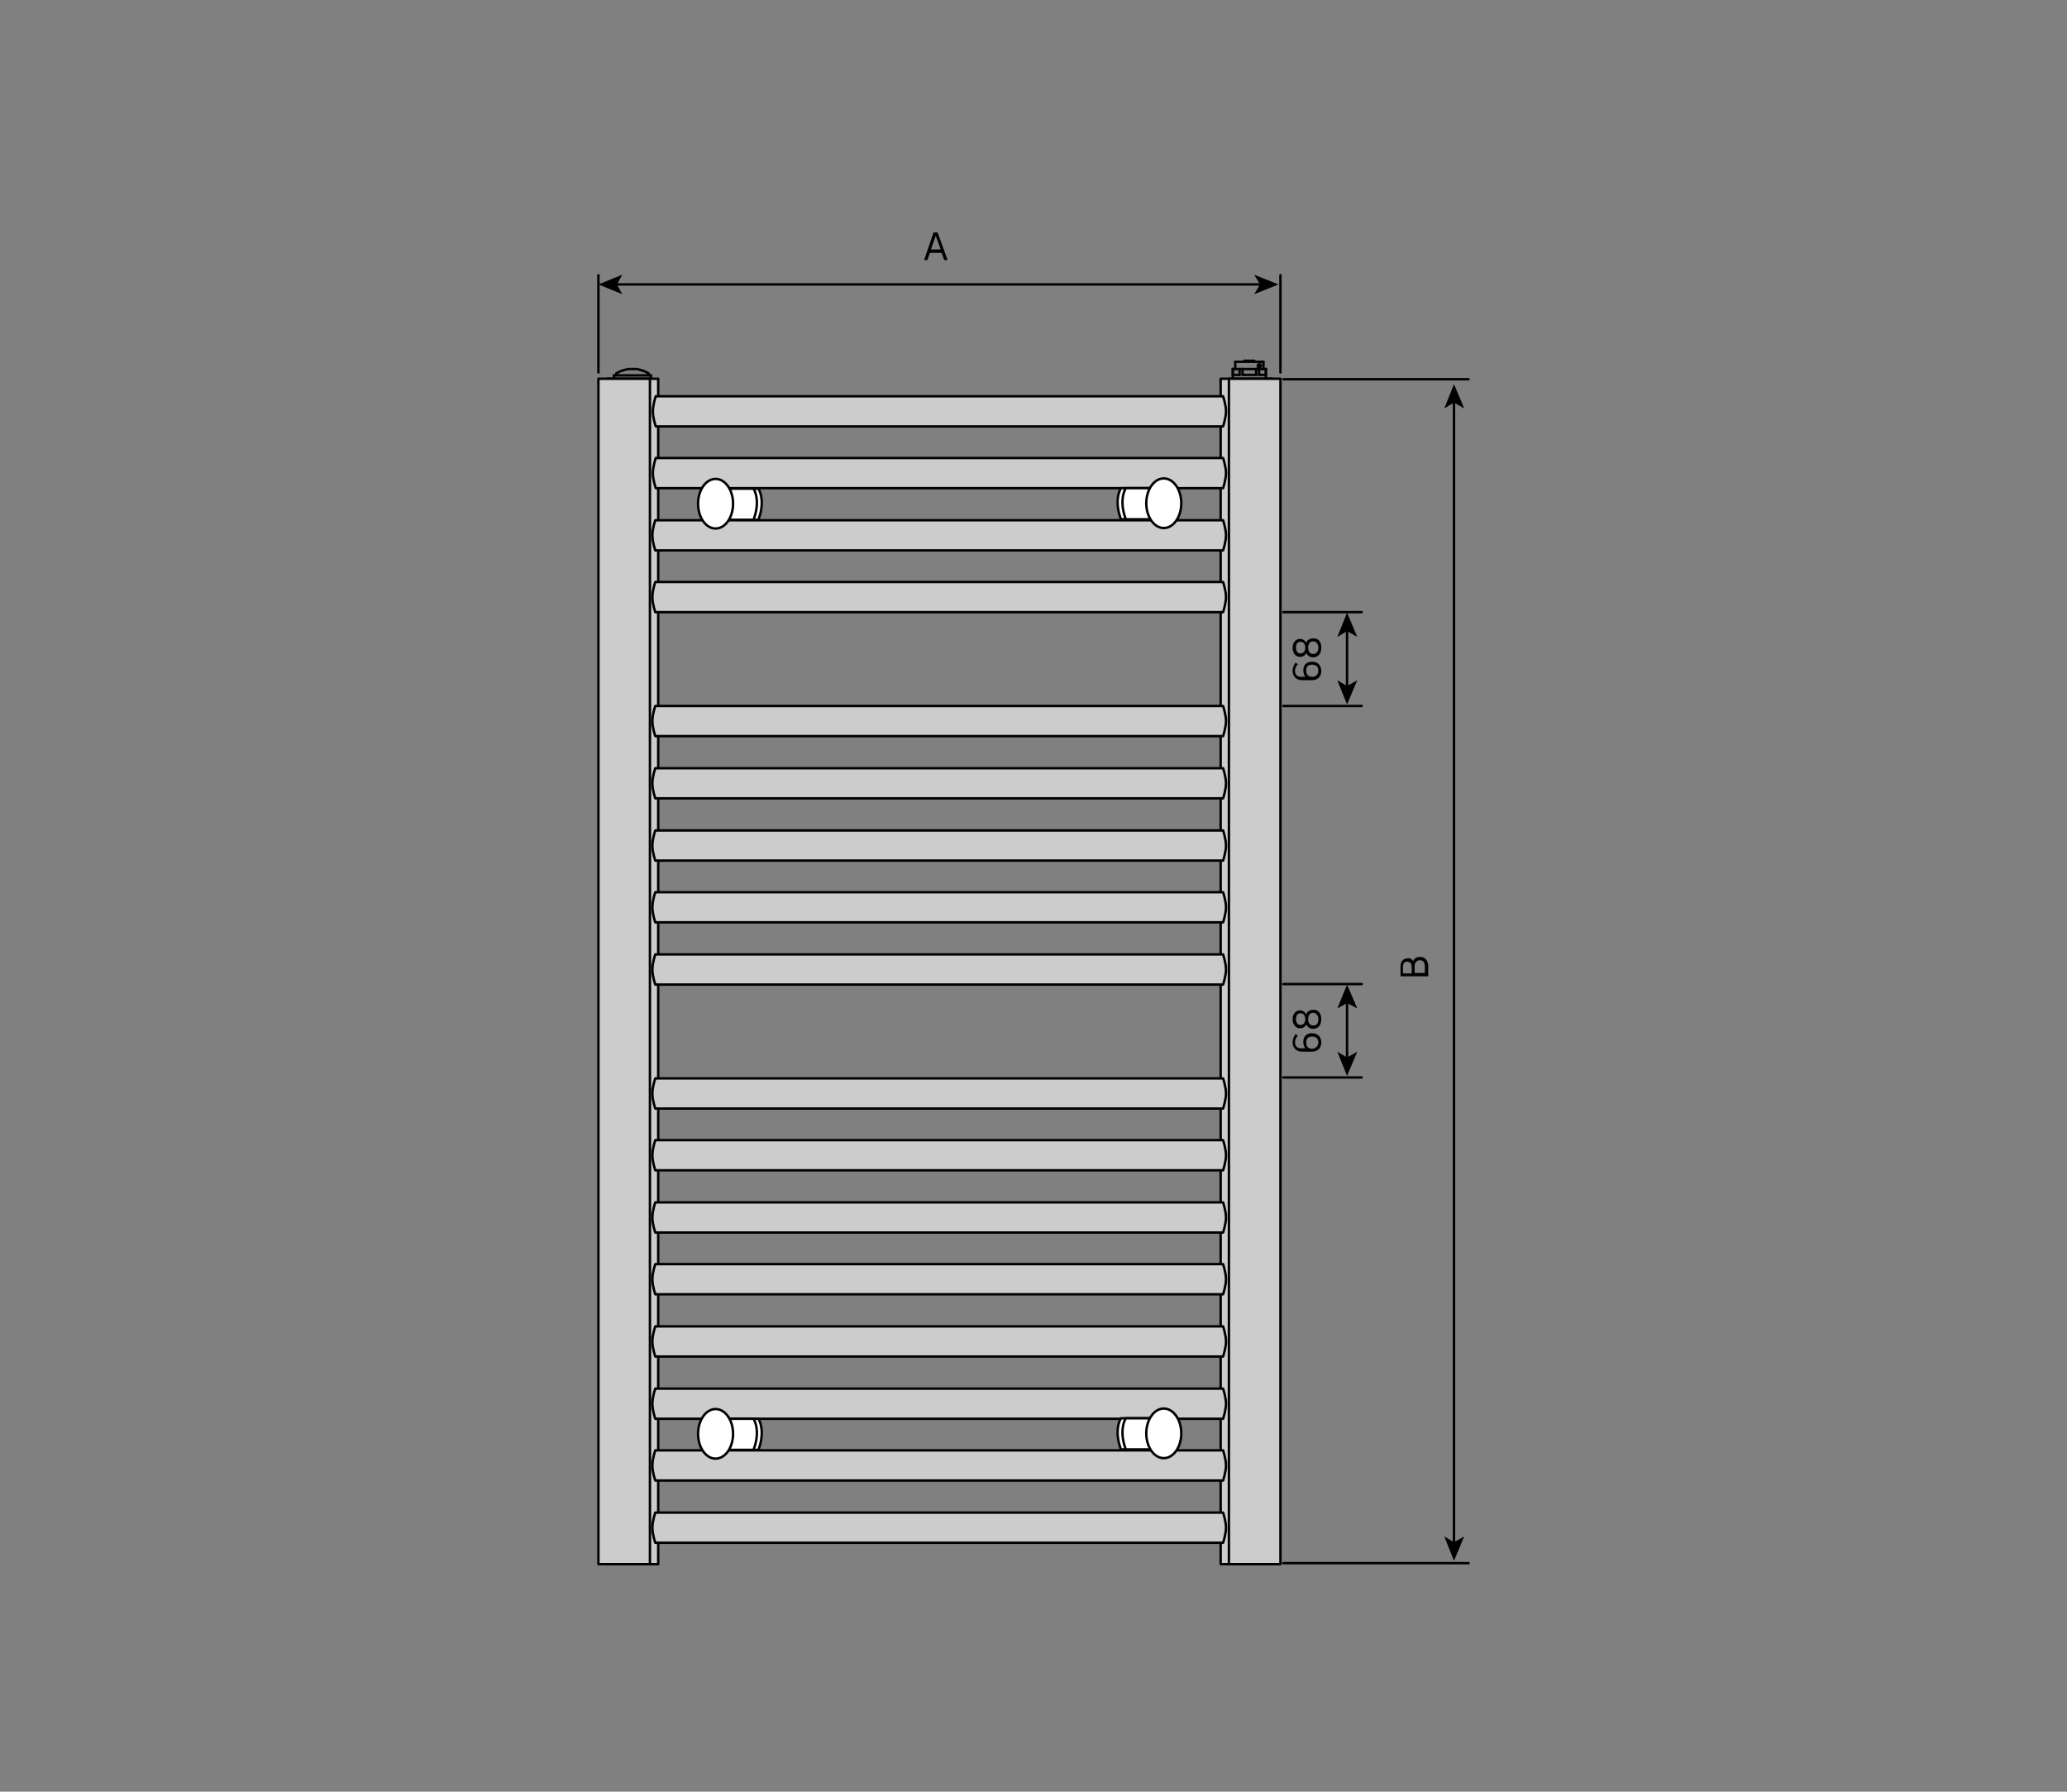 <?xml version="1.0" encoding="utf-8"?>
<!-- Generator: Adobe Illustrator 24.3.0, SVG Export Plug-In . SVG Version: 6.00 Build 0)  -->
<svg version="1.1" id="Ebene_1" xmlns="http://www.w3.org/2000/svg" xmlns:xlink="http://www.w3.org/1999/xlink" x="0px" y="0px"
	 viewBox="0 0 425.2 368.5" style="enable-background:new 0 0 425.2 368.5;" xml:space="preserve">
<rect x="0" y="0" width="425.2" height="368.5" fill="#808080" stroke="none"/>
<style type="text/css">
	.st0{fill:#CCCCCC;stroke:#000000;stroke-width:0.5;stroke-linejoin:round;stroke-miterlimit:10;}
	.st1{fill:#FFFFFF;stroke:#020203;stroke-width:0.5;stroke-miterlimit:10;}
	.st2{fill:#020203;}
	.st3{fill:none;stroke:#020203;stroke-width:0.5;stroke-linecap:round;stroke-linejoin:round;stroke-miterlimit:10;}
	.st4{fill:none;stroke:#000000;stroke-width:0.5;stroke-linecap:round;stroke-linejoin:round;}
	.st5{fill:none;stroke:#000000;stroke-width:0.5;stroke-linecap:round;stroke-linejoin:round;stroke-miterlimit:500;}
</style>
<rect x="251.1" y="77.9" class="st0" width="10.6" height="243.8"/>
<rect x="252.8" y="77.9" class="st0" width="10.6" height="243.8"/>
<rect x="124.8" y="77.9" class="st0" width="10.6" height="243.8"/>
<rect x="123.1" y="77.9" class="st0" width="10.6" height="243.8"/>
<path class="st0" d="M251.6,87.7c0,0,0.6-1.8,0.6-3.1c0-1.3-0.6-3.1-0.6-3.1H134.9c0,0-0.6,1.7-0.6,3.1s0.6,3.1,0.6,3.1H251.6z"/>
<path class="st0" d="M251.6,100.4c0,0,0.6-1.8,0.6-3.1c0-1.3-0.6-3.1-0.6-3.1H134.9c0,0-0.6,1.7-0.6,3.1s0.6,3.1,0.6,3.1H251.6z"/>
<path class="st0" d="M251.6,113.2c0,0,0.6-1.8,0.6-3.1c0-1.3-0.6-3.1-0.6-3.1H134.8c0,0-0.6,1.7-0.6,3.1s0.6,3.1,0.6,3.1H251.6z"/>
<path class="st0" d="M251.6,125.9c0,0,0.6-1.8,0.6-3.1c0-1.3-0.6-3.1-0.6-3.1H134.8c0,0-0.6,1.7-0.6,3.1s0.6,3.1,0.6,3.1H251.6z"/>
<path class="st0" d="M251.6,151.4c0,0,0.6-1.8,0.6-3.1s-0.6-3.1-0.6-3.1H134.8c0,0-0.6,1.7-0.6,3.1c0,1.4,0.6,3.1,0.6,3.1H251.6z"/>
<path class="st0" d="M251.6,164.2c0,0,0.6-1.8,0.6-3.1s-0.6-3.1-0.6-3.1H134.8c0,0-0.6,1.7-0.6,3.1c0,1.4,0.6,3.1,0.6,3.1H251.6z"/>
<path class="st0" d="M251.6,177c0,0,0.6-1.8,0.6-3.1s-0.6-3.1-0.6-3.1H134.8c0,0-0.6,1.7-0.6,3.1c0,1.4,0.6,3.1,0.6,3.1H251.6z"/>
<path class="st0" d="M251.6,189.7c0,0,0.6-1.8,0.6-3.1s-0.6-3.1-0.6-3.1H134.8c0,0-0.6,1.7-0.6,3.1c0,1.4,0.6,3.1,0.6,3.1H251.6z"/>
<path class="st0" d="M251.6,202.5c0,0,0.6-1.8,0.6-3.1s-0.6-3.1-0.6-3.1H134.8c0,0-0.6,1.7-0.6,3.1c0,1.4,0.6,3.1,0.6,3.1H251.6z"/>
<path class="st0" d="M251.6,228c0,0,0.6-1.8,0.6-3.1s-0.6-3.1-0.6-3.1H134.8c0,0-0.6,1.7-0.6,3.1c0,1.4,0.6,3.1,0.6,3.1H251.6z"/>
<path class="st0" d="M251.6,240.7c0,0,0.6-1.8,0.6-3.1s-0.6-3.1-0.6-3.1H134.8c0,0-0.6,1.7-0.6,3.1s0.6,3.1,0.6,3.1H251.6z"/>
<path class="st0" d="M251.6,253.5c0,0,0.6-1.8,0.6-3.1s-0.6-3.1-0.6-3.1H134.8c0,0-0.6,1.7-0.6,3.1s0.6,3.1,0.6,3.1H251.6z"/>
<path class="st0" d="M251.6,266.2c0,0,0.6-1.8,0.6-3.1c0-1.3-0.6-3.1-0.6-3.1H134.8c0,0-0.6,1.7-0.6,3.1c0,1.4,0.6,3.1,0.6,3.1
	H251.6z"/>
<path class="st0" d="M251.6,279c0,0,0.6-1.8,0.6-3.1c0-1.3-0.6-3.1-0.6-3.1H134.8c0,0-0.6,1.7-0.6,3.1s0.6,3.1,0.6,3.1H251.6z"/>
<path class="st0" d="M251.6,291.8c0,0,0.6-1.8,0.6-3.1c0-1.3-0.6-3.1-0.6-3.1H134.8c0,0-0.6,1.7-0.6,3.1s0.6,3.1,0.6,3.1H251.6z"/>
<path class="st0" d="M251.6,304.5c0,0,0.6-1.8,0.6-3.1s-0.6-3.1-0.6-3.1H134.8c0,0-0.6,1.7-0.6,3.1s0.6,3.1,0.6,3.1H251.6z"/>
<path class="st0" d="M251.6,317.3c0,0,0.6-1.8,0.6-3.1s-0.6-3.1-0.6-3.1H134.8c0,0-0.6,1.7-0.6,3.1s0.6,3.1,0.6,3.1H251.6z"/>
<path class="st1" d="M156,106.9h-7.5c0,0-0.6-1.6-0.6-3.5s0.6-2.9,0.6-2.9h7.5c0,0,0.7,1,0.7,2.9S156,106.9,156,106.9z"/>
<path class="st1" d="M155,106.9h-7.5c0,0-0.6-1.6-0.6-3.5s0.6-2.9,0.6-2.9h7.5c0,0,0.7,1,0.7,2.9S155,106.9,155,106.9z"/>
<ellipse class="st1" cx="147.2" cy="103.6" rx="3.6" ry="5.1"/>
<path class="st1" d="M156,298.2h-7.5c0,0-0.6-1.6-0.6-3.5s0.6-2.9,0.6-2.9h7.5c0,0,0.7,1,0.7,2.9S156,298.2,156,298.2z"/>
<path class="st1" d="M155,298.2h-7.5c0,0-0.6-1.6-0.6-3.5s0.6-2.9,0.6-2.9h7.5c0,0,0.7,1,0.7,2.9S155,298.2,155,298.2z"/>
<ellipse class="st1" cx="147.2" cy="294.9" rx="3.6" ry="5.1"/>
<path class="st1" d="M230.6,106.8h7.5c0,0,0.6-1.6,0.6-3.5s-0.6-2.9-0.6-2.9h-7.5c0,0-0.7,1-0.7,2.9S230.6,106.8,230.6,106.8z"/>
<path class="st1" d="M231.6,106.8h7.5c0,0,0.6-1.6,0.6-3.5s-0.6-2.9-0.6-2.9h-7.5c0,0-0.7,1-0.7,2.9S231.6,106.8,231.6,106.8z"/>
<ellipse class="st1" cx="239.4" cy="103.5" rx="3.6" ry="5.1"/>
<path class="st1" d="M230.6,298.1h7.5c0,0,0.6-1.6,0.6-3.5s-0.6-2.9-0.6-2.9h-7.5c0,0-0.7,1-0.7,2.9S230.6,298.1,230.6,298.1z"/>
<path class="st1" d="M231.6,298.1h7.5c0,0,0.6-1.6,0.6-3.5s-0.6-2.9-0.6-2.9h-7.5c0,0-0.7,1-0.7,2.9S231.6,298.1,231.6,298.1z"/>
<ellipse class="st1" cx="239.4" cy="294.8" rx="3.6" ry="5.1"/>
<polyline class="st2" points="258.9,75.8 259,75.8 259.1,75.8 259.2,75.8 259.2,75.7 259.3,75.7 259.4,75.7 259.4,75.6 259.5,75.6 
	259.5,75.5 259.6,75.4 259.6,75.3 259.6,75.2 259.6,75.2 259.6,75.1 259.6,75 259.5,74.9 259.5,74.9 259.4,74.8 259.4,74.7 
	259.3,74.7 259.2,74.7 259.1,74.7 259.1,74.6 259,74.6 258.9,74.7 258.8,74.7 258.7,74.7 258.7,74.8 258.6,74.8 258.6,74.9 
	258.5,74.9 258.5,75 258.5,75.1 258.5,75.2 258.5,75.3 258.5,75.3 258.5,75.4 258.5,75.5 258.6,75.6 258.6,75.6 258.7,75.7 
	258.8,75.7 258.8,75.7 258.9,75.8 259,75.2 "/>
<line class="st3" x1="258" y1="74.4" x2="258" y2="74.2"/>
<polyline class="st3" points="256,74.2 256.2,74.2 256.4,74.2 256.7,74.2 257,74.2 257.3,74.2 257.6,74.2 257.8,74.2 258,74.2 "/>
<line class="st3" x1="256" y1="74.2" x2="256" y2="74.4"/>
<line class="st3" x1="259" y1="75.9" x2="260.4" y2="75.9"/>
<line class="st3" x1="253.6" y1="75.9" x2="255" y2="75.9"/>
<polyline class="st3" points="254.1,74.4 254.1,74.4 254.2,74.4 254.3,74.4 254.6,74.4 255,74.4 255.4,74.4 255.9,74.4 256.5,74.4 
	257,74.4 257.6,74.4 258.1,74.4 258.6,74.4 259,74.4 259.4,74.4 259.7,74.4 259.9,74.4 259.9,74.4 259.9,74.4 "/>
<line class="st3" x1="255.6" y1="75.9" x2="258.4" y2="75.9"/>
<line class="st3" x1="260.4" y1="77.1" x2="260.4" y2="75.9"/>
<polyline class="st3" points="259,77.1 259.3,77.1 259.6,77.1 259.8,77.1 260,77.1 260.2,77.1 260.3,77.1 260.4,77.1 260.4,77.1 "/>
<line class="st3" x1="259" y1="75.9" x2="259" y2="77.1"/>
<polyline class="st3" points="258.4,75.9 258.5,75.9 258.6,75.9 258.7,75.9 258.7,75.9 258.8,75.9 258.9,75.9 258.9,75.9 259,75.9 
	"/>
<line class="st3" x1="258.4" y1="77.1" x2="258.4" y2="75.9"/>
<polyline class="st3" points="255.6,77.1 255.9,77.1 256.3,77.1 256.6,77.1 257,77.1 257.4,77.1 257.7,77.1 258.1,77.1 258.4,77.1 
	"/>
<line class="st3" x1="255.6" y1="75.9" x2="255.6" y2="77.1"/>
<polyline class="st3" points="255,75.9 255.1,75.9 255.1,75.9 255.2,75.9 255.3,75.9 255.4,75.9 255.4,75.9 255.5,75.9 255.6,75.9 
	"/>
<line class="st3" x1="255" y1="77.1" x2="255" y2="75.9"/>
<polyline class="st3" points="253.6,77.1 253.6,77.1 253.7,77.1 253.9,77.1 254,77.1 254.2,77.1 254.5,77.1 254.7,77.1 255,77.1 "/>
<line class="st3" x1="253.6" y1="75.9" x2="253.6" y2="77.1"/>
<polyline class="st3" points="253.6,75.9 253.6,75.9 253.6,75.9 253.6,75.9 253.6,75.9 "/>
<polyline class="st3" points="260.4,75.9 260.4,75.9 260.4,75.9 260.4,75.9 260.4,75.9 "/>
<line class="st3" x1="259.9" y1="75.9" x2="259.9" y2="74.4"/>
<line class="st3" x1="254.1" y1="74.4" x2="254.1" y2="75.9"/>
<line class="st3" x1="260.4" y1="77.7" x2="260.4" y2="75.9"/>
<line class="st3" x1="253.6" y1="75.9" x2="253.6" y2="77.7"/>
<polyline class="st3" points="129.2,77.2 129.8,77.2 130.5,77.2 131.1,77.2 131.8,77.2 132.3,77.2 132.8,77.2 133.3,77.2 
	133.6,77.2 133.8,77.2 133.9,77.2 133.9,77.2 "/>
<polyline class="st3" points="126.3,77.2 126.3,77.2 126.5,77.2 126.7,77.2 127,77.2 127.5,77.2 128,77.2 128.6,77.2 129.2,77.2 "/>
<line class="st3" x1="126.3" y1="77.2" x2="126.3" y2="77.8"/>
<line class="st3" x1="133.9" y1="77.8" x2="133.9" y2="77.2"/>
<line class="st3" x1="126.8" y1="76.8" x2="126.8" y2="77.2"/>
<line class="st3" x1="133.4" y1="77.2" x2="133.4" y2="76.8"/>
<polyline class="st3" points="133.4,76.8 132.7,76.4 131.8,76.1 131,75.9 130.1,75.9 129.2,75.9 128.4,76.1 127.5,76.4 126.8,76.8 
	"/>
<g>
	<g>
		<line class="st4" x1="259.5" y1="58.5" x2="126.6" y2="58.5"/>
		<g>
			<polygon points="263,58.5 258,56.5 259.2,58.5 258,60.5 			"/>
		</g>
		<g>
			<polygon points="123.1,58.5 128,56.5 126.9,58.5 128,60.5 			"/>
		</g>
	</g>
</g>
<line class="st5" x1="263.4" y1="76.6" x2="263.4" y2="56.6"/>
<line class="st5" x1="123.1" y1="76.6" x2="123.1" y2="56.6"/>
<line class="st5" x1="264" y1="78" x2="302.1" y2="78"/>
<line class="st5" x1="264" y1="321.5" x2="302.1" y2="321.5"/>
<g>
	<g>
		<line class="st4" x1="299.1" y1="317.4" x2="299.1" y2="82.5"/>
		<g>
			<polygon points="299.1,321 301.2,316 299.1,317.2 297.1,316 			"/>
		</g>
		<g>
			<polygon points="299.1,79 301.2,84 299.1,82.8 297.1,84 			"/>
		</g>
	</g>
</g>
<line class="st5" x1="264" y1="125.9" x2="280.1" y2="125.9"/>
<g>
	<g>
		<line class="st4" x1="277.1" y1="141.3" x2="277.1" y2="129.6"/>
		<g>
			<polygon points="277.1,144.9 279.2,139.9 277.1,141.1 275.1,139.9 			"/>
		</g>
		<g>
			<polygon points="277.1,126 279.2,131 277.1,129.8 275.1,131 			"/>
		</g>
	</g>
</g>
<line class="st5" x1="264" y1="145.2" x2="280.1" y2="145.2"/>
<line class="st5" x1="264" y1="202.4" x2="280.1" y2="202.4"/>
<g>
	<g>
		<line class="st4" x1="277.1" y1="217.8" x2="277.1" y2="206"/>
		<g>
			<polygon points="277.1,221.3 279.2,216.3 277.1,217.5 275.1,216.3 			"/>
		</g>
		<g>
			<polygon points="277.1,202.5 279.2,207.4 277.1,206.3 275.1,207.4 			"/>
		</g>
	</g>
</g>
<line class="st5" x1="264" y1="221.6" x2="280.1" y2="221.6"/>
<g>
	<g>
		<path d="M190.1,53.5C190,53.5,190,53.5,190.1,53.5l1.9-5.6c0,0,0-0.1,0.1-0.1h0.7c0,0,0.1,0,0.1,0.1l2,5.5c0,0.1,0,0.1-0.1,0.1
			h-0.5c0,0-0.1,0-0.1-0.1l-0.5-1.4h-2.4l-0.5,1.4c0,0,0,0.1-0.1,0.1H190.1z M191.5,51.3h2l-1-2.8l0,0L191.5,51.3z"/>
	</g>
</g>
<g>
	<g>
		<path d="M290.7,197.7c0.2-0.6,0.7-0.9,1.4-0.9c1,0,1.7,0.7,1.7,2v1.9c0,0.1,0,0.1-0.1,0.1h-5.5c-0.1,0-0.1,0-0.1-0.1v-1.9
			c0-1.1,0.6-1.7,1.5-1.7C290.1,197,290.5,197.3,290.7,197.7z M288.6,198.8v1.4h1.8v-1.4c0-0.6-0.3-1-0.9-1
			C289,197.7,288.6,198.1,288.6,198.8z M293.1,198.8c0-0.8-0.3-1.3-1-1.3c-0.6,0-1.1,0.4-1.1,1.2v1.4h2.1V198.8z"/>
	</g>
</g>
<g>
	<g>
		<path d="M268.1,137.9c0-1.1,0.6-1.8,1.8-1.8c1.2,0,1.9,0.8,1.9,1.9c0,1.1-0.7,1.9-1.9,1.9h-2.1c-1.2,0-1.9-0.9-1.9-1.9
			c0-0.6,0.2-1.2,0.6-1.7h0.1l0.3,0.3c0.1,0,0.1,0.1,0,0.1c-0.3,0.3-0.5,0.8-0.5,1.3c0,0.7,0.4,1.2,1.2,1.2h0.9
			C268.3,138.9,268.1,138.4,268.1,137.9z M271.2,137.9c0-0.8-0.5-1.2-1.3-1.2s-1.2,0.4-1.2,1.2c0,0.7,0.3,1.3,1.2,1.3h0.1
			C270.7,139.2,271.2,138.7,271.2,137.9z"/>
		<path d="M271.8,133.2c0,1.2-0.6,2-1.7,2c-0.6,0-1.1-0.3-1.4-0.9c-0.2,0.5-0.7,0.8-1.3,0.8c-0.8,0-1.5-0.7-1.5-1.9
			c0-1.1,0.7-1.8,1.5-1.8c0.6,0,1,0.3,1.3,0.8c0.2-0.6,0.8-0.9,1.4-0.9C271.2,131.2,271.8,132,271.8,133.2z M268.5,133.2
			c0-0.8-0.4-1.2-1-1.2s-0.9,0.5-0.9,1.2s0.3,1.2,0.9,1.2S268.5,134,268.5,133.2z M271.2,133.2c0-0.8-0.5-1.3-1.1-1.3s-1,0.5-1,1.3
			s0.4,1.3,1,1.3C270.8,134.5,271.2,134,271.2,133.2z"/>
	</g>
</g>
<g>
	<g>
		<path d="M268.1,214.3c0-1.1,0.6-1.8,1.8-1.8c1.2,0,1.9,0.8,1.9,1.9s-0.7,1.9-1.9,1.9h-2.1c-1.2,0-1.9-0.9-1.9-1.9
			c0-0.6,0.2-1.2,0.6-1.7h0.1l0.3,0.3c0.1,0,0.1,0.1,0,0.1c-0.3,0.3-0.5,0.8-0.5,1.3c0,0.7,0.4,1.2,1.2,1.2h0.9
			C268.3,215.3,268.1,214.9,268.1,214.3z M271.2,214.4c0-0.8-0.5-1.2-1.3-1.2s-1.2,0.4-1.2,1.2c0,0.7,0.3,1.3,1.2,1.3h0.1
			C270.7,215.6,271.2,215.1,271.2,214.4z"/>
		<path d="M271.8,209.6c0,1.2-0.6,2-1.7,2c-0.6,0-1.1-0.3-1.4-0.9c-0.2,0.5-0.7,0.8-1.3,0.8c-0.8,0-1.5-0.7-1.5-1.9
			c0-1.1,0.7-1.8,1.5-1.8c0.6,0,1,0.3,1.3,0.8c0.2-0.6,0.8-0.9,1.4-0.9C271.2,207.6,271.8,208.5,271.8,209.6z M268.5,209.6
			c0-0.8-0.4-1.2-1-1.2s-0.9,0.5-0.9,1.2s0.3,1.2,0.9,1.2S268.5,210.4,268.5,209.6z M271.2,209.6c0-0.8-0.5-1.3-1.1-1.3
			s-1,0.5-1,1.3s0.4,1.3,1,1.3C270.8,211,271.2,210.5,271.2,209.6z"/>
	</g>
</g>
</svg>

